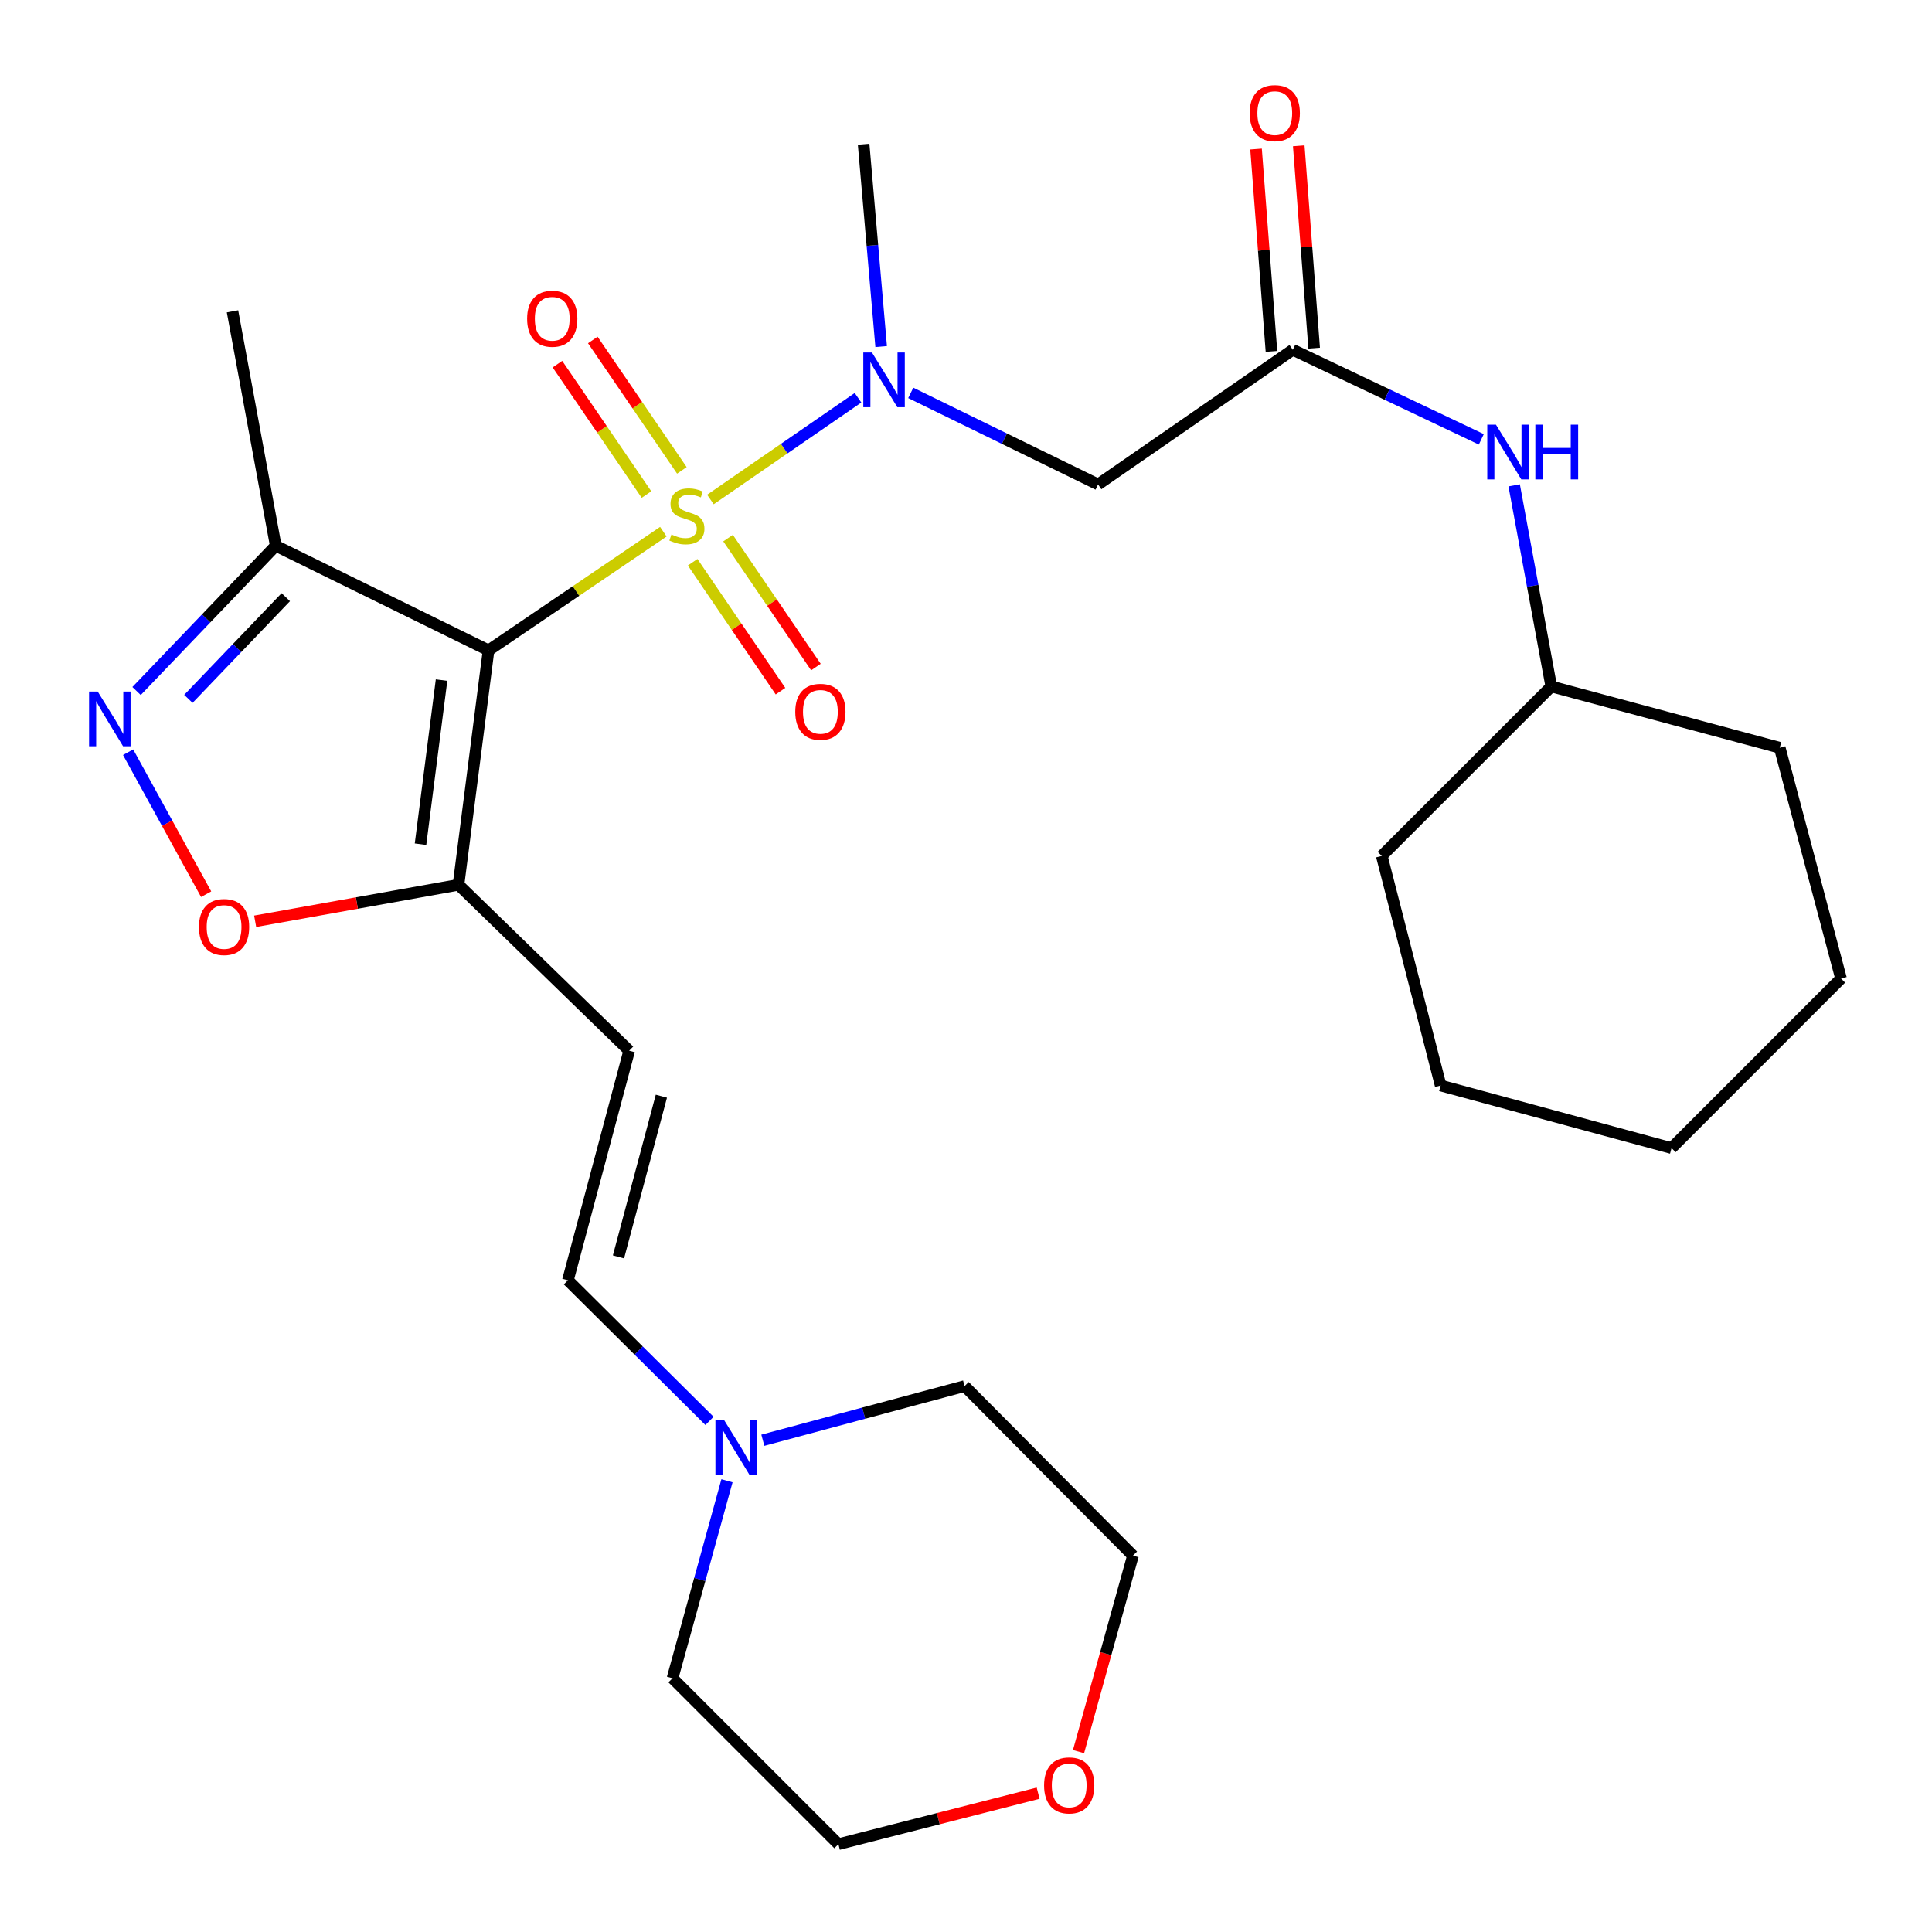 <?xml version='1.0' encoding='iso-8859-1'?>
<svg version='1.1' baseProfile='full'
              xmlns='http://www.w3.org/2000/svg'
                      xmlns:rdkit='http://www.rdkit.org/xml'
                      xmlns:xlink='http://www.w3.org/1999/xlink'
                  xml:space='preserve'
width='1000px' height='1000px' viewBox='0 0 1000 1000'>
<!-- END OF HEADER -->
<rect style='opacity:1.0;fill:#FFFFFF;stroke:none' width='1000' height='1000' x='0' y='0'> </rect>
<path class='bond-0' d='M 343.353,275.202 L 298.114,305.914' style='fill:none;fill-rule:evenodd;stroke:#CCCC00;stroke-width:6px;stroke-linecap:butt;stroke-linejoin:miter;stroke-opacity:1' />
<path class='bond-0' d='M 298.114,305.914 L 252.875,336.627' style='fill:none;fill-rule:evenodd;stroke:#000000;stroke-width:6px;stroke-linecap:butt;stroke-linejoin:miter;stroke-opacity:1' />
<path class='bond-2' d='M 367.713,258.538 L 405.912,232.213' style='fill:none;fill-rule:evenodd;stroke:#CCCC00;stroke-width:6px;stroke-linecap:butt;stroke-linejoin:miter;stroke-opacity:1' />
<path class='bond-2' d='M 405.912,232.213 L 444.11,205.888' style='fill:none;fill-rule:evenodd;stroke:#0000FF;stroke-width:6px;stroke-linecap:butt;stroke-linejoin:miter;stroke-opacity:1' />
<path class='bond-10' d='M 358.521,291.006 L 381.254,324.379' style='fill:none;fill-rule:evenodd;stroke:#CCCC00;stroke-width:6px;stroke-linecap:butt;stroke-linejoin:miter;stroke-opacity:1' />
<path class='bond-10' d='M 381.254,324.379 L 403.988,357.752' style='fill:none;fill-rule:evenodd;stroke:#FF0000;stroke-width:6px;stroke-linecap:butt;stroke-linejoin:miter;stroke-opacity:1' />
<path class='bond-10' d='M 376.846,278.523 L 399.579,311.896' style='fill:none;fill-rule:evenodd;stroke:#CCCC00;stroke-width:6px;stroke-linecap:butt;stroke-linejoin:miter;stroke-opacity:1' />
<path class='bond-10' d='M 399.579,311.896 L 422.313,345.269' style='fill:none;fill-rule:evenodd;stroke:#FF0000;stroke-width:6px;stroke-linecap:butt;stroke-linejoin:miter;stroke-opacity:1' />
<path class='bond-11' d='M 352.934,243.469 L 329.882,209.721' style='fill:none;fill-rule:evenodd;stroke:#CCCC00;stroke-width:6px;stroke-linecap:butt;stroke-linejoin:miter;stroke-opacity:1' />
<path class='bond-11' d='M 329.882,209.721 L 306.83,175.974' style='fill:none;fill-rule:evenodd;stroke:#FF0000;stroke-width:6px;stroke-linecap:butt;stroke-linejoin:miter;stroke-opacity:1' />
<path class='bond-11' d='M 334.625,255.975 L 311.573,222.228' style='fill:none;fill-rule:evenodd;stroke:#CCCC00;stroke-width:6px;stroke-linecap:butt;stroke-linejoin:miter;stroke-opacity:1' />
<path class='bond-11' d='M 311.573,222.228 L 288.521,188.481' style='fill:none;fill-rule:evenodd;stroke:#FF0000;stroke-width:6px;stroke-linecap:butt;stroke-linejoin:miter;stroke-opacity:1' />
<path class='bond-1' d='M 252.875,336.627 L 237.317,457.974' style='fill:none;fill-rule:evenodd;stroke:#000000;stroke-width:6px;stroke-linecap:butt;stroke-linejoin:miter;stroke-opacity:1' />
<path class='bond-1' d='M 228.549,352.01 L 217.658,436.952' style='fill:none;fill-rule:evenodd;stroke:#000000;stroke-width:6px;stroke-linecap:butt;stroke-linejoin:miter;stroke-opacity:1' />
<path class='bond-4' d='M 252.875,336.627 L 142.726,282.477' style='fill:none;fill-rule:evenodd;stroke:#000000;stroke-width:6px;stroke-linecap:butt;stroke-linejoin:miter;stroke-opacity:1' />
<path class='bond-5' d='M 237.317,457.974 L 184.691,467.415' style='fill:none;fill-rule:evenodd;stroke:#000000;stroke-width:6px;stroke-linecap:butt;stroke-linejoin:miter;stroke-opacity:1' />
<path class='bond-5' d='M 184.691,467.415 L 132.065,476.855' style='fill:none;fill-rule:evenodd;stroke:#FF0000;stroke-width:6px;stroke-linecap:butt;stroke-linejoin:miter;stroke-opacity:1' />
<path class='bond-6' d='M 237.317,457.974 L 325.663,543.844' style='fill:none;fill-rule:evenodd;stroke:#000000;stroke-width:6px;stroke-linecap:butt;stroke-linejoin:miter;stroke-opacity:1' />
<path class='bond-7' d='M 471.402,203.363 L 519.879,227.06' style='fill:none;fill-rule:evenodd;stroke:#0000FF;stroke-width:6px;stroke-linecap:butt;stroke-linejoin:miter;stroke-opacity:1' />
<path class='bond-7' d='M 519.879,227.06 L 568.357,250.757' style='fill:none;fill-rule:evenodd;stroke:#000000;stroke-width:6px;stroke-linecap:butt;stroke-linejoin:miter;stroke-opacity:1' />
<path class='bond-17' d='M 456.087,179.386 L 451.548,127.015' style='fill:none;fill-rule:evenodd;stroke:#0000FF;stroke-width:6px;stroke-linecap:butt;stroke-linejoin:miter;stroke-opacity:1' />
<path class='bond-17' d='M 451.548,127.015 L 447.01,74.644' style='fill:none;fill-rule:evenodd;stroke:#000000;stroke-width:6px;stroke-linecap:butt;stroke-linejoin:miter;stroke-opacity:1' />
<path class='bond-3' d='M 70.687,357.667 L 106.706,320.072' style='fill:none;fill-rule:evenodd;stroke:#0000FF;stroke-width:6px;stroke-linecap:butt;stroke-linejoin:miter;stroke-opacity:1' />
<path class='bond-3' d='M 106.706,320.072 L 142.726,282.477' style='fill:none;fill-rule:evenodd;stroke:#000000;stroke-width:6px;stroke-linecap:butt;stroke-linejoin:miter;stroke-opacity:1' />
<path class='bond-3' d='M 97.503,361.728 L 122.717,335.411' style='fill:none;fill-rule:evenodd;stroke:#0000FF;stroke-width:6px;stroke-linecap:butt;stroke-linejoin:miter;stroke-opacity:1' />
<path class='bond-3' d='M 122.717,335.411 L 147.93,309.095' style='fill:none;fill-rule:evenodd;stroke:#000000;stroke-width:6px;stroke-linecap:butt;stroke-linejoin:miter;stroke-opacity:1' />
<path class='bond-28' d='M 66.311,389.346 L 86.504,426.094' style='fill:none;fill-rule:evenodd;stroke:#0000FF;stroke-width:6px;stroke-linecap:butt;stroke-linejoin:miter;stroke-opacity:1' />
<path class='bond-28' d='M 86.504,426.094 L 106.697,462.842' style='fill:none;fill-rule:evenodd;stroke:#FF0000;stroke-width:6px;stroke-linecap:butt;stroke-linejoin:miter;stroke-opacity:1' />
<path class='bond-18' d='M 142.726,282.477 L 120.343,161.142' style='fill:none;fill-rule:evenodd;stroke:#000000;stroke-width:6px;stroke-linecap:butt;stroke-linejoin:miter;stroke-opacity:1' />
<path class='bond-9' d='M 325.663,543.844 L 293.944,662.678' style='fill:none;fill-rule:evenodd;stroke:#000000;stroke-width:6px;stroke-linecap:butt;stroke-linejoin:miter;stroke-opacity:1' />
<path class='bond-9' d='M 342.328,567.388 L 320.125,650.571' style='fill:none;fill-rule:evenodd;stroke:#000000;stroke-width:6px;stroke-linecap:butt;stroke-linejoin:miter;stroke-opacity:1' />
<path class='bond-8' d='M 568.357,250.757 L 669.156,181.049' style='fill:none;fill-rule:evenodd;stroke:#000000;stroke-width:6px;stroke-linecap:butt;stroke-linejoin:miter;stroke-opacity:1' />
<path class='bond-13' d='M 669.156,181.049 L 717.942,204.225' style='fill:none;fill-rule:evenodd;stroke:#000000;stroke-width:6px;stroke-linecap:butt;stroke-linejoin:miter;stroke-opacity:1' />
<path class='bond-13' d='M 717.942,204.225 L 766.727,227.401' style='fill:none;fill-rule:evenodd;stroke:#0000FF;stroke-width:6px;stroke-linecap:butt;stroke-linejoin:miter;stroke-opacity:1' />
<path class='bond-14' d='M 680.211,180.206 L 676.221,127.834' style='fill:none;fill-rule:evenodd;stroke:#000000;stroke-width:6px;stroke-linecap:butt;stroke-linejoin:miter;stroke-opacity:1' />
<path class='bond-14' d='M 676.221,127.834 L 672.232,75.461' style='fill:none;fill-rule:evenodd;stroke:#FF0000;stroke-width:6px;stroke-linecap:butt;stroke-linejoin:miter;stroke-opacity:1' />
<path class='bond-14' d='M 658.102,181.891 L 654.113,129.518' style='fill:none;fill-rule:evenodd;stroke:#000000;stroke-width:6px;stroke-linecap:butt;stroke-linejoin:miter;stroke-opacity:1' />
<path class='bond-14' d='M 654.113,129.518 L 650.123,77.145' style='fill:none;fill-rule:evenodd;stroke:#FF0000;stroke-width:6px;stroke-linecap:butt;stroke-linejoin:miter;stroke-opacity:1' />
<path class='bond-12' d='M 293.944,662.678 L 330.59,699.071' style='fill:none;fill-rule:evenodd;stroke:#000000;stroke-width:6px;stroke-linecap:butt;stroke-linejoin:miter;stroke-opacity:1' />
<path class='bond-12' d='M 330.59,699.071 L 367.237,735.463' style='fill:none;fill-rule:evenodd;stroke:#0000FF;stroke-width:6px;stroke-linecap:butt;stroke-linejoin:miter;stroke-opacity:1' />
<path class='bond-19' d='M 376.286,766.435 L 362.191,817.549' style='fill:none;fill-rule:evenodd;stroke:#0000FF;stroke-width:6px;stroke-linecap:butt;stroke-linejoin:miter;stroke-opacity:1' />
<path class='bond-19' d='M 362.191,817.549 L 348.095,868.663' style='fill:none;fill-rule:evenodd;stroke:#000000;stroke-width:6px;stroke-linecap:butt;stroke-linejoin:miter;stroke-opacity:1' />
<path class='bond-20' d='M 394.846,745.472 L 447.055,731.458' style='fill:none;fill-rule:evenodd;stroke:#0000FF;stroke-width:6px;stroke-linecap:butt;stroke-linejoin:miter;stroke-opacity:1' />
<path class='bond-20' d='M 447.055,731.458 L 499.264,717.445' style='fill:none;fill-rule:evenodd;stroke:#000000;stroke-width:6px;stroke-linecap:butt;stroke-linejoin:miter;stroke-opacity:1' />
<path class='bond-16' d='M 783.731,251.212 L 793.331,303.263' style='fill:none;fill-rule:evenodd;stroke:#0000FF;stroke-width:6px;stroke-linecap:butt;stroke-linejoin:miter;stroke-opacity:1' />
<path class='bond-16' d='M 793.331,303.263 L 802.932,355.314' style='fill:none;fill-rule:evenodd;stroke:#000000;stroke-width:6px;stroke-linecap:butt;stroke-linejoin:miter;stroke-opacity:1' />
<path class='bond-15' d='M 558.246,906.641 L 572.331,855.908' style='fill:none;fill-rule:evenodd;stroke:#FF0000;stroke-width:6px;stroke-linecap:butt;stroke-linejoin:miter;stroke-opacity:1' />
<path class='bond-15' d='M 572.331,855.908 L 586.415,805.175' style='fill:none;fill-rule:evenodd;stroke:#000000;stroke-width:6px;stroke-linecap:butt;stroke-linejoin:miter;stroke-opacity:1' />
<path class='bond-29' d='M 537.333,928.152 L 485.649,941.349' style='fill:none;fill-rule:evenodd;stroke:#FF0000;stroke-width:6px;stroke-linecap:butt;stroke-linejoin:miter;stroke-opacity:1' />
<path class='bond-29' d='M 485.649,941.349 L 433.965,954.545' style='fill:none;fill-rule:evenodd;stroke:#000000;stroke-width:6px;stroke-linecap:butt;stroke-linejoin:miter;stroke-opacity:1' />
<path class='bond-23' d='M 802.932,355.314 L 921.187,387.034' style='fill:none;fill-rule:evenodd;stroke:#000000;stroke-width:6px;stroke-linecap:butt;stroke-linejoin:miter;stroke-opacity:1' />
<path class='bond-24' d='M 802.932,355.314 L 715.202,443.032' style='fill:none;fill-rule:evenodd;stroke:#000000;stroke-width:6px;stroke-linecap:butt;stroke-linejoin:miter;stroke-opacity:1' />
<path class='bond-22' d='M 348.095,868.663 L 433.965,954.545' style='fill:none;fill-rule:evenodd;stroke:#000000;stroke-width:6px;stroke-linecap:butt;stroke-linejoin:miter;stroke-opacity:1' />
<path class='bond-21' d='M 499.264,717.445 L 586.415,805.175' style='fill:none;fill-rule:evenodd;stroke:#000000;stroke-width:6px;stroke-linecap:butt;stroke-linejoin:miter;stroke-opacity:1' />
<path class='bond-26' d='M 921.187,387.034 L 952.919,506.483' style='fill:none;fill-rule:evenodd;stroke:#000000;stroke-width:6px;stroke-linecap:butt;stroke-linejoin:miter;stroke-opacity:1' />
<path class='bond-25' d='M 715.202,443.032 L 745.689,561.866' style='fill:none;fill-rule:evenodd;stroke:#000000;stroke-width:6px;stroke-linecap:butt;stroke-linejoin:miter;stroke-opacity:1' />
<path class='bond-27' d='M 745.689,561.866 L 865.188,594.25' style='fill:none;fill-rule:evenodd;stroke:#000000;stroke-width:6px;stroke-linecap:butt;stroke-linejoin:miter;stroke-opacity:1' />
<path class='bond-30' d='M 952.919,506.483 L 865.188,594.25' style='fill:none;fill-rule:evenodd;stroke:#000000;stroke-width:6px;stroke-linecap:butt;stroke-linejoin:miter;stroke-opacity:1' />
<path  class='atom-0' d='M 347.535 276.651
Q 347.855 276.771, 349.175 277.331
Q 350.495 277.891, 351.935 278.251
Q 353.415 278.571, 354.855 278.571
Q 357.535 278.571, 359.095 277.291
Q 360.655 275.971, 360.655 273.691
Q 360.655 272.131, 359.855 271.171
Q 359.095 270.211, 357.895 269.691
Q 356.695 269.171, 354.695 268.571
Q 352.175 267.811, 350.655 267.091
Q 349.175 266.371, 348.095 264.851
Q 347.055 263.331, 347.055 260.771
Q 347.055 257.211, 349.455 255.011
Q 351.895 252.811, 356.695 252.811
Q 359.975 252.811, 363.695 254.371
L 362.775 257.451
Q 359.375 256.051, 356.815 256.051
Q 354.055 256.051, 352.535 257.211
Q 351.015 258.331, 351.055 260.291
Q 351.055 261.811, 351.815 262.731
Q 352.615 263.651, 353.735 264.171
Q 354.895 264.691, 356.815 265.291
Q 359.375 266.091, 360.895 266.891
Q 362.415 267.691, 363.495 269.331
Q 364.615 270.931, 364.615 273.691
Q 364.615 277.611, 361.975 279.731
Q 359.375 281.811, 355.015 281.811
Q 352.495 281.811, 350.575 281.251
Q 348.695 280.731, 346.455 279.811
L 347.535 276.651
' fill='#CCCC00'/>
<path  class='atom-3' d='M 451.319 182.446
L 460.599 197.446
Q 461.519 198.926, 462.999 201.606
Q 464.479 204.286, 464.559 204.446
L 464.559 182.446
L 468.319 182.446
L 468.319 210.766
L 464.439 210.766
L 454.479 194.366
Q 453.319 192.446, 452.079 190.246
Q 450.879 188.046, 450.519 187.366
L 450.519 210.766
L 446.839 210.766
L 446.839 182.446
L 451.319 182.446
' fill='#0000FF'/>
<path  class='atom-4' d='M 50.583 357.956
L 59.863 372.956
Q 60.783 374.436, 62.263 377.116
Q 63.743 379.796, 63.823 379.956
L 63.823 357.956
L 67.583 357.956
L 67.583 386.276
L 63.703 386.276
L 53.743 369.876
Q 52.583 367.956, 51.343 365.756
Q 50.143 363.556, 49.783 362.876
L 49.783 386.276
L 46.103 386.276
L 46.103 357.956
L 50.583 357.956
' fill='#0000FF'/>
<path  class='atom-6' d='M 102.983 479.82
Q 102.983 473.02, 106.343 469.22
Q 109.703 465.42, 115.983 465.42
Q 122.263 465.42, 125.623 469.22
Q 128.983 473.02, 128.983 479.82
Q 128.983 486.7, 125.583 490.62
Q 122.183 494.5, 115.983 494.5
Q 109.743 494.5, 106.343 490.62
Q 102.983 486.74, 102.983 479.82
M 115.983 491.3
Q 120.303 491.3, 122.623 488.42
Q 124.983 485.5, 124.983 479.82
Q 124.983 474.26, 122.623 471.46
Q 120.303 468.62, 115.983 468.62
Q 111.663 468.62, 109.303 471.42
Q 106.983 474.22, 106.983 479.82
Q 106.983 485.54, 109.303 488.42
Q 111.663 491.3, 115.983 491.3
' fill='#FF0000'/>
<path  class='atom-11' d='M 411.628 368.439
Q 411.628 361.639, 414.988 357.839
Q 418.348 354.039, 424.628 354.039
Q 430.908 354.039, 434.268 357.839
Q 437.628 361.639, 437.628 368.439
Q 437.628 375.319, 434.228 379.239
Q 430.828 383.119, 424.628 383.119
Q 418.388 383.119, 414.988 379.239
Q 411.628 375.359, 411.628 368.439
M 424.628 379.919
Q 428.948 379.919, 431.268 377.039
Q 433.628 374.119, 433.628 368.439
Q 433.628 362.879, 431.268 360.079
Q 428.948 357.239, 424.628 357.239
Q 420.308 357.239, 417.948 360.039
Q 415.628 362.839, 415.628 368.439
Q 415.628 374.159, 417.948 377.039
Q 420.308 379.919, 424.628 379.919
' fill='#FF0000'/>
<path  class='atom-12' d='M 272.839 164.979
Q 272.839 158.179, 276.199 154.379
Q 279.559 150.579, 285.839 150.579
Q 292.119 150.579, 295.479 154.379
Q 298.839 158.179, 298.839 164.979
Q 298.839 171.859, 295.439 175.779
Q 292.039 179.659, 285.839 179.659
Q 279.599 179.659, 276.199 175.779
Q 272.839 171.899, 272.839 164.979
M 285.839 176.459
Q 290.159 176.459, 292.479 173.579
Q 294.839 170.659, 294.839 164.979
Q 294.839 159.419, 292.479 156.619
Q 290.159 153.779, 285.839 153.779
Q 281.519 153.779, 279.159 156.579
Q 276.839 159.379, 276.839 164.979
Q 276.839 170.699, 279.159 173.579
Q 281.519 176.459, 285.839 176.459
' fill='#FF0000'/>
<path  class='atom-13' d='M 374.786 735.016
L 384.066 750.016
Q 384.986 751.496, 386.466 754.176
Q 387.946 756.856, 388.026 757.016
L 388.026 735.016
L 391.786 735.016
L 391.786 763.336
L 387.906 763.336
L 377.946 746.936
Q 376.786 745.016, 375.546 742.816
Q 374.346 740.616, 373.986 739.936
L 373.986 763.336
L 370.306 763.336
L 370.306 735.016
L 374.786 735.016
' fill='#0000FF'/>
<path  class='atom-14' d='M 774.29 219.808
L 783.57 234.808
Q 784.49 236.288, 785.97 238.968
Q 787.45 241.648, 787.53 241.808
L 787.53 219.808
L 791.29 219.808
L 791.29 248.128
L 787.41 248.128
L 777.45 231.728
Q 776.29 229.808, 775.05 227.608
Q 773.85 225.408, 773.49 224.728
L 773.49 248.128
L 769.81 248.128
L 769.81 219.808
L 774.29 219.808
' fill='#0000FF'/>
<path  class='atom-14' d='M 794.69 219.808
L 798.53 219.808
L 798.53 231.848
L 813.01 231.848
L 813.01 219.808
L 816.85 219.808
L 816.85 248.128
L 813.01 248.128
L 813.01 235.048
L 798.53 235.048
L 798.53 248.128
L 794.69 248.128
L 794.69 219.808
' fill='#0000FF'/>
<path  class='atom-15' d='M 646.819 58.55
Q 646.819 51.75, 650.179 47.95
Q 653.539 44.15, 659.819 44.15
Q 666.099 44.15, 669.459 47.95
Q 672.819 51.75, 672.819 58.55
Q 672.819 65.43, 669.419 69.35
Q 666.019 73.23, 659.819 73.23
Q 653.579 73.23, 650.179 69.35
Q 646.819 65.47, 646.819 58.55
M 659.819 70.03
Q 664.139 70.03, 666.459 67.15
Q 668.819 64.23, 668.819 58.55
Q 668.819 52.99, 666.459 50.19
Q 664.139 47.35, 659.819 47.35
Q 655.499 47.35, 653.139 50.15
Q 650.819 52.95, 650.819 58.55
Q 650.819 64.27, 653.139 67.15
Q 655.499 70.03, 659.819 70.03
' fill='#FF0000'/>
<path  class='atom-16' d='M 540.415 924.126
Q 540.415 917.326, 543.775 913.526
Q 547.135 909.726, 553.415 909.726
Q 559.695 909.726, 563.055 913.526
Q 566.415 917.326, 566.415 924.126
Q 566.415 931.006, 563.015 934.926
Q 559.615 938.806, 553.415 938.806
Q 547.175 938.806, 543.775 934.926
Q 540.415 931.046, 540.415 924.126
M 553.415 935.606
Q 557.735 935.606, 560.055 932.726
Q 562.415 929.806, 562.415 924.126
Q 562.415 918.566, 560.055 915.766
Q 557.735 912.926, 553.415 912.926
Q 549.095 912.926, 546.735 915.726
Q 544.415 918.526, 544.415 924.126
Q 544.415 929.846, 546.735 932.726
Q 549.095 935.606, 553.415 935.606
' fill='#FF0000'/>
</svg>
